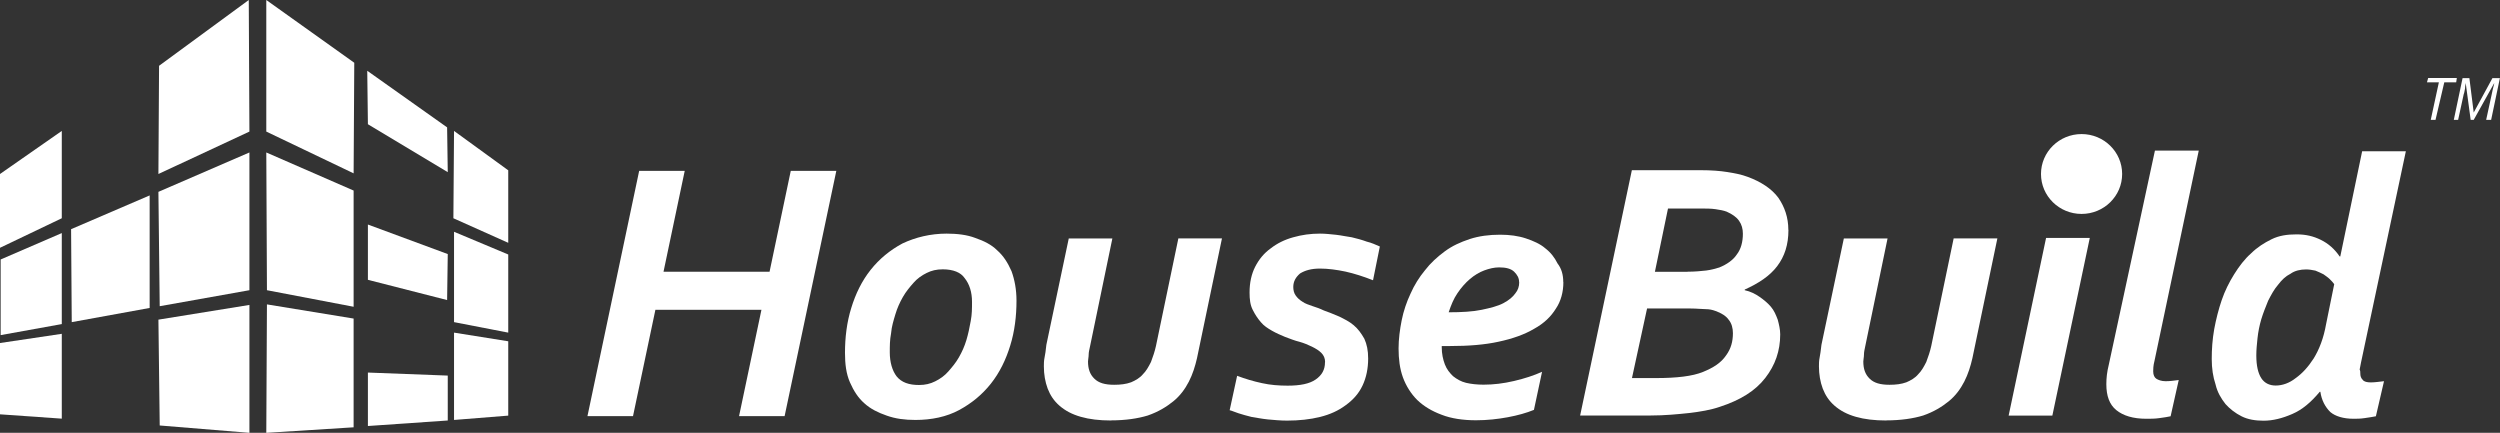 <?xml version="1.0" encoding="UTF-8"?>
<svg id="Layer_2" data-name="Layer 2" xmlns="http://www.w3.org/2000/svg" viewBox="0 0 231.04 40">
  <rect x="0" y="0" width="231.04" height="40" fill="#333333" stroke="none"/>
  <defs>
    <style>
      .cls-1 {
        fill: #fff;
      }
    </style>
  </defs>
  <g id="Layer_1-2" data-name="Layer 1">
    <path class="cls-1" d="M6.63,29.77l7.2-1.31v-10.4l-7.26,3.12,.06,8.58Z"/>
    <path class="cls-1" d="M46.97,22.44l-5.07-2.27,.06-8.07,5.01,3.64v6.7Z"/>
    <path class="cls-1" d="M46.97,38.41l-5.01,.4v-8.07l5.01,.8v6.87Z"/>
    <path class="cls-1" d="M46.97,30.74l-5.01-.97v-8.35l5.01,2.1v7.22Z"/>
    <path class="cls-1" d="M61.32,25.11h9.8l1.96-9.32h4.21l-4.78,22.67h-4.21l2.07-9.83h-9.8l-2.07,9.83h-4.21l4.78-22.67h4.21l-1.96,9.32Z"/>
    <path class="cls-1" d="M87.48,21.59c.98,0,1.9,.11,2.65,.4,.81,.28,1.5,.62,2.02,1.14,.58,.51,.98,1.14,1.33,1.93,.29,.8,.46,1.7,.46,2.73,0,1.42-.17,2.84-.58,4.15-.4,1.31-.98,2.5-1.79,3.52s-1.79,1.82-2.94,2.44c-1.15,.62-2.54,.91-4.03,.91-.98,0-1.84-.11-2.65-.4-.81-.28-1.5-.62-2.07-1.14-.58-.51-.98-1.14-1.33-1.93-.35-.8-.46-1.7-.46-2.73,0-1.42,.17-2.84,.58-4.15,.4-1.31,.98-2.5,1.79-3.52,.81-1.02,1.79-1.82,2.94-2.44,1.21-.57,2.59-.91,4.09-.91Zm-.35,3.3c-.58,0-1.04,.11-1.5,.34-.46,.23-.86,.51-1.21,.91-.35,.4-.69,.8-.98,1.31-.29,.51-.52,1.02-.69,1.59-.17,.57-.35,1.14-.4,1.76-.12,.62-.12,1.19-.12,1.76,0,.91,.23,1.7,.63,2.22,.46,.57,1.15,.8,2.07,.8,.58,0,1.04-.11,1.5-.34,.46-.23,.86-.51,1.21-.91,.35-.4,.69-.8,.98-1.31,.29-.51,.52-1.02,.69-1.59s.29-1.14,.4-1.76c.12-.62,.12-1.19,.12-1.76,0-.91-.23-1.65-.69-2.22-.35-.51-1.04-.8-2.02-.8Z"/>
    <path class="cls-1" d="M102.7,38.86c-1.1,0-2.02-.11-2.82-.34-.81-.23-1.44-.57-1.96-1.02-.52-.45-.86-.97-1.1-1.59-.23-.62-.35-1.31-.35-2.05,0-.23,0-.51,.06-.8,.06-.28,.12-.68,.17-1.19l2.07-9.83h4.03l-2.07,10c-.06,.28-.12,.51-.12,.74s-.06,.45-.06,.62c0,.68,.17,1.19,.58,1.59,.4,.4,.98,.57,1.84,.57,.58,0,1.1-.06,1.56-.23,.4-.17,.81-.4,1.09-.74,.29-.28,.52-.68,.75-1.14,.17-.45,.35-.97,.46-1.48l2.07-9.94h4.03l-2.31,11.08c-.17,.74-.4,1.48-.75,2.16-.35,.68-.81,1.31-1.44,1.82-.63,.51-1.38,.97-2.36,1.31-.92,.28-2.07,.45-3.4,.45Z"/>
    <path class="cls-1" d="M122.46,33.46c0-.34-.12-.62-.35-.85-.23-.23-.52-.4-.86-.57-.35-.17-.75-.34-1.15-.45-.46-.11-.86-.28-1.33-.45-.4-.17-.81-.34-1.21-.57-.4-.23-.75-.45-1.04-.8-.29-.34-.52-.68-.75-1.14-.23-.45-.29-.97-.29-1.59,0-.91,.17-1.7,.52-2.39,.35-.68,.81-1.25,1.44-1.7,.58-.45,1.27-.8,2.07-1.02,.81-.23,1.61-.34,2.48-.34,.52,0,.98,.06,1.5,.11,.52,.06,.98,.17,1.44,.23,.46,.11,.92,.23,1.38,.4,.46,.11,.81,.28,1.21,.45l-.63,3.12c-.86-.34-1.73-.62-2.54-.8-.81-.17-1.61-.28-2.36-.28-.81,0-1.38,.17-1.84,.45-.4,.34-.63,.74-.63,1.25,0,.28,.06,.57,.23,.8,.17,.23,.35,.4,.63,.57,.23,.17,.58,.28,.92,.4,.35,.11,.69,.23,1.04,.4,.46,.17,.92,.34,1.44,.57,.46,.23,.92,.45,1.33,.8,.4,.34,.69,.74,.98,1.25,.23,.51,.35,1.08,.35,1.82,0,.91-.17,1.76-.52,2.5-.35,.74-.86,1.31-1.56,1.82-.69,.51-1.44,.85-2.36,1.08s-1.96,.34-3.05,.34c-.63,0-1.21-.06-1.79-.11-.58-.06-1.09-.17-1.5-.23-.46-.11-.86-.23-1.21-.34-.35-.11-.58-.23-.81-.28l.69-3.18c.75,.28,1.5,.51,2.31,.68,.75,.17,1.56,.23,2.36,.23,1.15,0,2.02-.17,2.59-.57,.58-.4,.86-.91,.86-1.59Z"/>
    <path class="cls-1" d="M144.48,26.08c0,.91-.23,1.76-.69,2.44-.46,.74-1.09,1.36-2.02,1.87-.86,.51-1.96,.91-3.28,1.19-1.27,.28-2.77,.4-4.5,.4h-.75v.11c0,.62,.12,1.14,.29,1.59,.17,.45,.46,.8,.75,1.08,.35,.28,.75,.51,1.21,.62,.46,.11,1.04,.17,1.61,.17,.92,0,1.84-.11,2.82-.34,.98-.23,1.84-.51,2.59-.85l-.75,3.52c-.69,.28-1.5,.51-2.42,.68-.92,.17-1.9,.28-2.94,.28-1.21,0-2.31-.17-3.17-.51-.92-.34-1.67-.8-2.25-1.36-.58-.57-1.04-1.31-1.33-2.1-.29-.8-.4-1.7-.4-2.67,0-.85,.12-1.76,.29-2.61,.17-.85,.46-1.7,.81-2.44,.35-.8,.81-1.53,1.33-2.16,.52-.68,1.15-1.25,1.84-1.76,.69-.51,1.44-.85,2.31-1.14,.86-.28,1.79-.4,2.82-.4,.86,0,1.67,.11,2.36,.34,.69,.23,1.33,.51,1.79,.91,.52,.4,.86,.85,1.15,1.42,.35,.45,.52,1.02,.52,1.7Zm-4.09,0c0-.4-.17-.68-.46-.97-.29-.28-.75-.4-1.38-.4-.46,0-.92,.11-1.38,.28-.46,.17-.92,.45-1.33,.8-.4,.34-.81,.8-1.15,1.31-.35,.51-.58,1.08-.81,1.76,1.21,0,2.25-.06,3.05-.23,.81-.17,1.5-.34,2.02-.62,.52-.28,.86-.57,1.1-.91,.23-.28,.35-.62,.35-1.02Z"/>
    <path class="cls-1" d="M165.28,21.25c0,1.36-.35,2.44-1.04,3.35-.69,.91-1.73,1.59-3,2.16v.06c.52,.11,.98,.34,1.38,.62,.4,.28,.75,.57,1.04,.91s.46,.74,.63,1.19c.12,.45,.23,.91,.23,1.36,0,1.53-.46,2.84-1.38,4.03s-2.3,2.05-4.21,2.67c-.81,.28-1.79,.45-2.82,.57-1.04,.11-2.25,.23-3.57,.23h-6.51l4.78-22.67h6.4c.92,0,1.73,.06,2.42,.17,.69,.11,1.32,.23,1.9,.45,1.21,.45,2.19,1.08,2.82,1.93,.58,.85,.92,1.82,.92,2.95Zm-13.08,7.33l-1.38,6.36h2.19c1.96,0,3.4-.17,4.38-.57,.98-.4,1.67-.85,2.13-1.53,.46-.62,.63-1.31,.63-2.05,0-.45-.11-.91-.4-1.25-.23-.34-.69-.62-1.21-.8-.29-.11-.58-.17-.92-.17s-.81-.06-1.38-.06h-4.03v.06Zm3.75-3.47c.69,0,1.27-.06,1.73-.11,.46-.06,.86-.17,1.21-.28,.69-.28,1.27-.68,1.61-1.19,.4-.51,.57-1.19,.57-1.93,0-.45-.11-.85-.35-1.19-.23-.34-.63-.62-1.15-.85-.29-.11-.63-.17-1.04-.23-.4-.06-.92-.06-1.44-.06h-2.94l-1.21,5.85h3Z"/>
    <path class="cls-1" d="M174.33,38.86c-1.09,0-2.02-.11-2.82-.34-.81-.23-1.44-.57-1.96-1.02-.52-.45-.86-.97-1.1-1.59-.23-.62-.35-1.31-.35-2.05,0-.23,0-.51,.06-.8,.06-.28,.11-.68,.17-1.19l2.07-9.83h4.04l-2.07,10c-.06,.28-.11,.51-.11,.74s-.06,.45-.06,.62c0,.68,.17,1.19,.58,1.59,.4,.4,.98,.57,1.84,.57,.58,0,1.1-.06,1.56-.23,.4-.17,.81-.4,1.09-.74,.29-.28,.52-.68,.75-1.14,.17-.45,.35-.97,.46-1.48l2.07-9.94h4.04l-2.31,11.08c-.17,.74-.4,1.48-.75,2.16-.35,.68-.81,1.31-1.44,1.82-.63,.51-1.38,.97-2.36,1.31-.92,.28-2.07,.45-3.4,.45Z"/>
    <path class="cls-1" d="M185.63,38.41l3.46-16.42h4.04l-3.46,16.42h-4.03Zm4.15-20.17l.92-4.37h4.26l-.92,4.37h-4.26Z"/>
    <path class="cls-1" d="M199.17,13.92h4.03l-4.09,19.43c-.12,.45-.12,.8-.12,.97,0,.34,.12,.57,.29,.68,.17,.11,.46,.23,.86,.23s.81-.06,1.21-.11l-.75,3.35c-.29,.06-.58,.11-1.04,.17-.4,.06-.81,.06-1.21,.06-1.21,0-2.13-.28-2.77-.8-.63-.51-.92-1.31-.92-2.39,0-.57,.06-1.14,.23-1.82l4.26-19.77Z"/>
    <path class="cls-1" d="M218.13,34.49c0,.28,.06,.45,.23,.62,.12,.17,.4,.23,.75,.23s.75-.06,1.21-.11l-.75,3.24c-.29,.06-.63,.11-1.04,.17-.4,.06-.69,.06-1.04,.06-.92,0-1.67-.23-2.13-.62-.46-.45-.81-1.08-.92-1.87h-.06c-.81,.97-1.61,1.65-2.54,2.05-.92,.4-1.79,.62-2.65,.62-.75,0-1.44-.11-2.02-.4s-1.09-.68-1.5-1.14c-.4-.51-.75-1.08-.92-1.82-.23-.68-.35-1.48-.35-2.33,0-.91,.06-1.82,.23-2.78,.17-.91,.4-1.82,.69-2.67s.69-1.65,1.15-2.39c.46-.74,.98-1.42,1.56-1.93,.58-.57,1.21-.97,1.9-1.31,.69-.34,1.44-.45,2.31-.45s1.56,.17,2.25,.51c.69,.34,1.27,.85,1.73,1.53h.06l2.02-9.72h4.04l-4.15,19.55c-.06,.23-.06,.4-.12,.62,.06,.11,.06,.23,.06,.34Zm-2.42-8.24c-.12-.17-.23-.28-.4-.45-.17-.17-.35-.28-.58-.45-.23-.11-.46-.23-.75-.34-.29-.06-.58-.11-.86-.11-.52,0-1.04,.11-1.44,.4-.46,.23-.81,.57-1.15,1.02-.35,.4-.63,.91-.92,1.48-.23,.57-.46,1.14-.63,1.7-.17,.57-.29,1.19-.35,1.76-.06,.57-.11,1.08-.11,1.59,0,.97,.17,1.65,.46,2.1,.29,.45,.75,.68,1.33,.68,.63,0,1.27-.23,1.84-.68,.63-.45,1.15-1.02,1.67-1.82,.52-.85,.92-1.87,1.15-3.18l.75-3.69Z"/>
    <path class="cls-1" d="M192.37,19.77c2.07,0,3.75-1.65,3.75-3.69s-1.68-3.69-3.75-3.69-3.75,1.65-3.75,3.69,1.68,3.69,3.75,3.69Z"/>
    <path class="cls-1" d="M225.1,11.08h-.46l.75-3.47h-1.1l.11-.4h2.65l-.06,.4h-1.1l-.81,3.47Z"/>
    <path class="cls-1" d="M228.33,11.08l-.46-3.41c0,.11-.06,.28-.06,.51-.06,.23-.06,.4-.12,.51l-.52,2.39h-.4l.81-3.86h.63l.4,3.18,1.73-3.18h.69l-.81,3.86h-.46c.23-1.02,.4-1.82,.52-2.39,.11-.57,.23-.91,.23-1.02l-1.9,3.41h-.29Z"/>
    <path class="cls-1" d="M41.38,15.91l-7.38-4.43-.06-4.94,7.38,5.23,.06,4.15Z"/>
    <path class="cls-1" d="M41.32,27.73l-7.32-1.87v-5.11l7.38,2.73-.06,4.26Z"/>
    <path class="cls-1" d="M41.38,38.86l-7.38,.51v-4.94l7.38,.28v4.15Z"/>
    <path class="cls-1" d="M.06,30.97l5.65-1.02v-8.41L.06,23.98v6.99Z"/>
    <path class="cls-1" d="M0,22.9l5.71-2.73V12.1L0,16.08v6.82Z"/>
    <path class="cls-1" d="M0,38.29l5.71,.4v-7.84l-5.71,.85v6.59Z"/>
    <path class="cls-1" d="M14.64,16.08l8.41-3.92-.06-12.16L14.7,6.08l-.06,10Z"/>
    <path class="cls-1" d="M14.75,28.3l8.3-1.48V14.09l-8.41,3.64,.12,10.57Z"/>
    <path class="cls-1" d="M14.75,39.32l8.3,.68v-11.82l-8.41,1.36,.12,9.77Z"/>
    <path class="cls-1" d="M32.68,16.02l-8.07-3.86V0l8.13,5.8-.06,10.23Z"/>
    <path class="cls-1" d="M32.68,28.35l-8.01-1.53-.06-12.73,8.07,3.52v10.74Z"/>
    <path class="cls-1" d="M32.68,39.49l-8.07,.51,.06-11.87,8.01,1.31v10.06Z"/>
  </g>
</svg>
